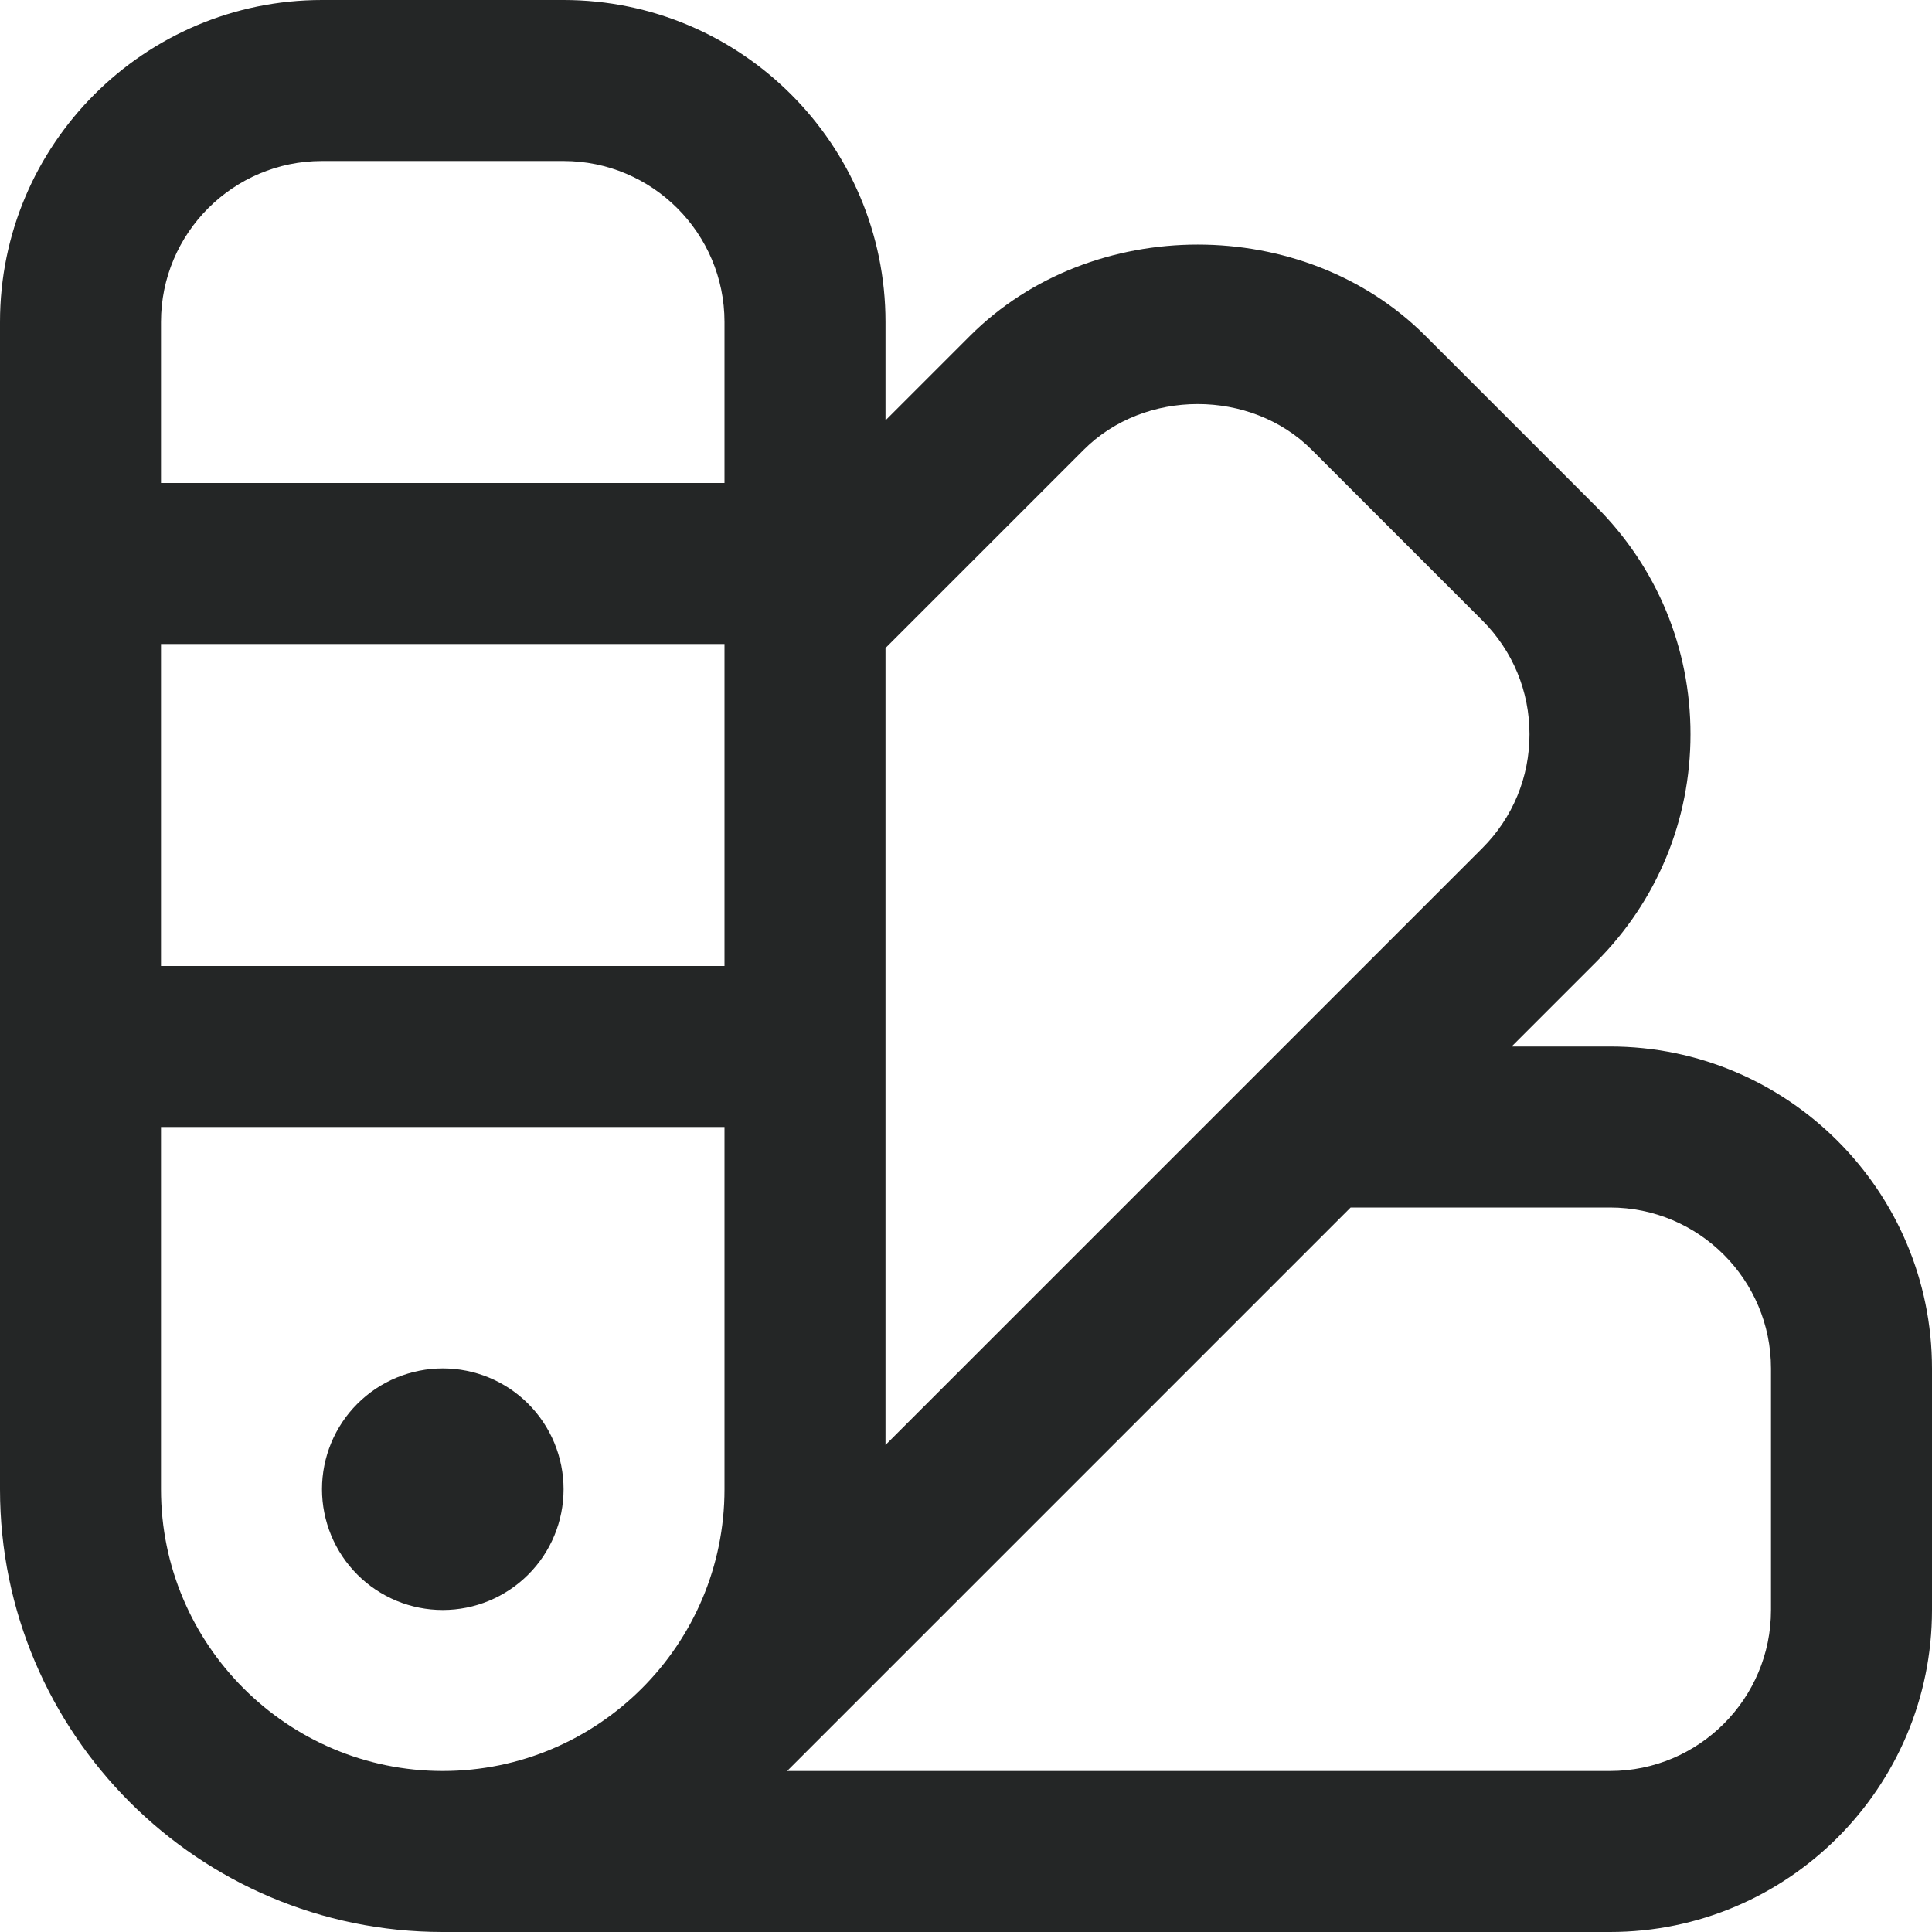<svg xmlns="http://www.w3.org/2000/svg" viewBox="0 0 24 24">
    <path d="M20 13H18.778L19.828 11.95C20.584 11.195 21 10.19 21 9.121C21 8.052 20.584 7.048 19.828 6.293L17.707 4.172C16.196 2.66 13.561 2.661 12.05 4.172L11 5.222V4C11 1.794 9.206 0 7 0H4C1.794 0 0 1.794 0 4V18.5C0 21.533 2.467 24 5.5 24H20C22.206 24 24 22.206 24 20V17C24 14.794 22.206 13 20 13ZM13.464 5.586C14.219 4.831 15.536 4.83 16.293 5.586L18.414 7.707C18.792 8.085 19 8.587 19 9.121C19 9.655 18.792 10.158 18.414 10.536L11 17.95V8.05L13.464 5.586ZM2 8H9V12H2V8ZM4 2H7C8.103 2 9 2.897 9 4V6H2V4C2 2.897 2.897 2 4 2ZM2 18.5V14H9V18.5C9 20.43 7.43 22 5.5 22C3.57 22 2 20.43 2 18.5ZM22 20C22 21.103 21.103 22 20 22H9.778L16.778 15H20C21.103 15 22 15.897 22 17V20ZM5.5 20C5.303 20 5.108 19.961 4.926 19.886C4.744 19.81 4.578 19.7 4.439 19.56C4.3 19.421 4.189 19.255 4.114 19.073C4.039 18.891 4 18.696 4 18.499C4 18.302 4.039 18.107 4.114 17.925C4.19 17.743 4.3 17.577 4.44 17.438C4.579 17.299 4.745 17.188 4.927 17.113C5.109 17.038 5.304 16.999 5.501 16.999C5.899 16.999 6.281 17.157 6.562 17.439C6.843 17.72 7.001 18.102 7.001 18.5C7.001 18.898 6.843 19.28 6.561 19.561C6.28 19.842 5.898 20 5.5 20Z" fill="#242626"/>
</svg>
